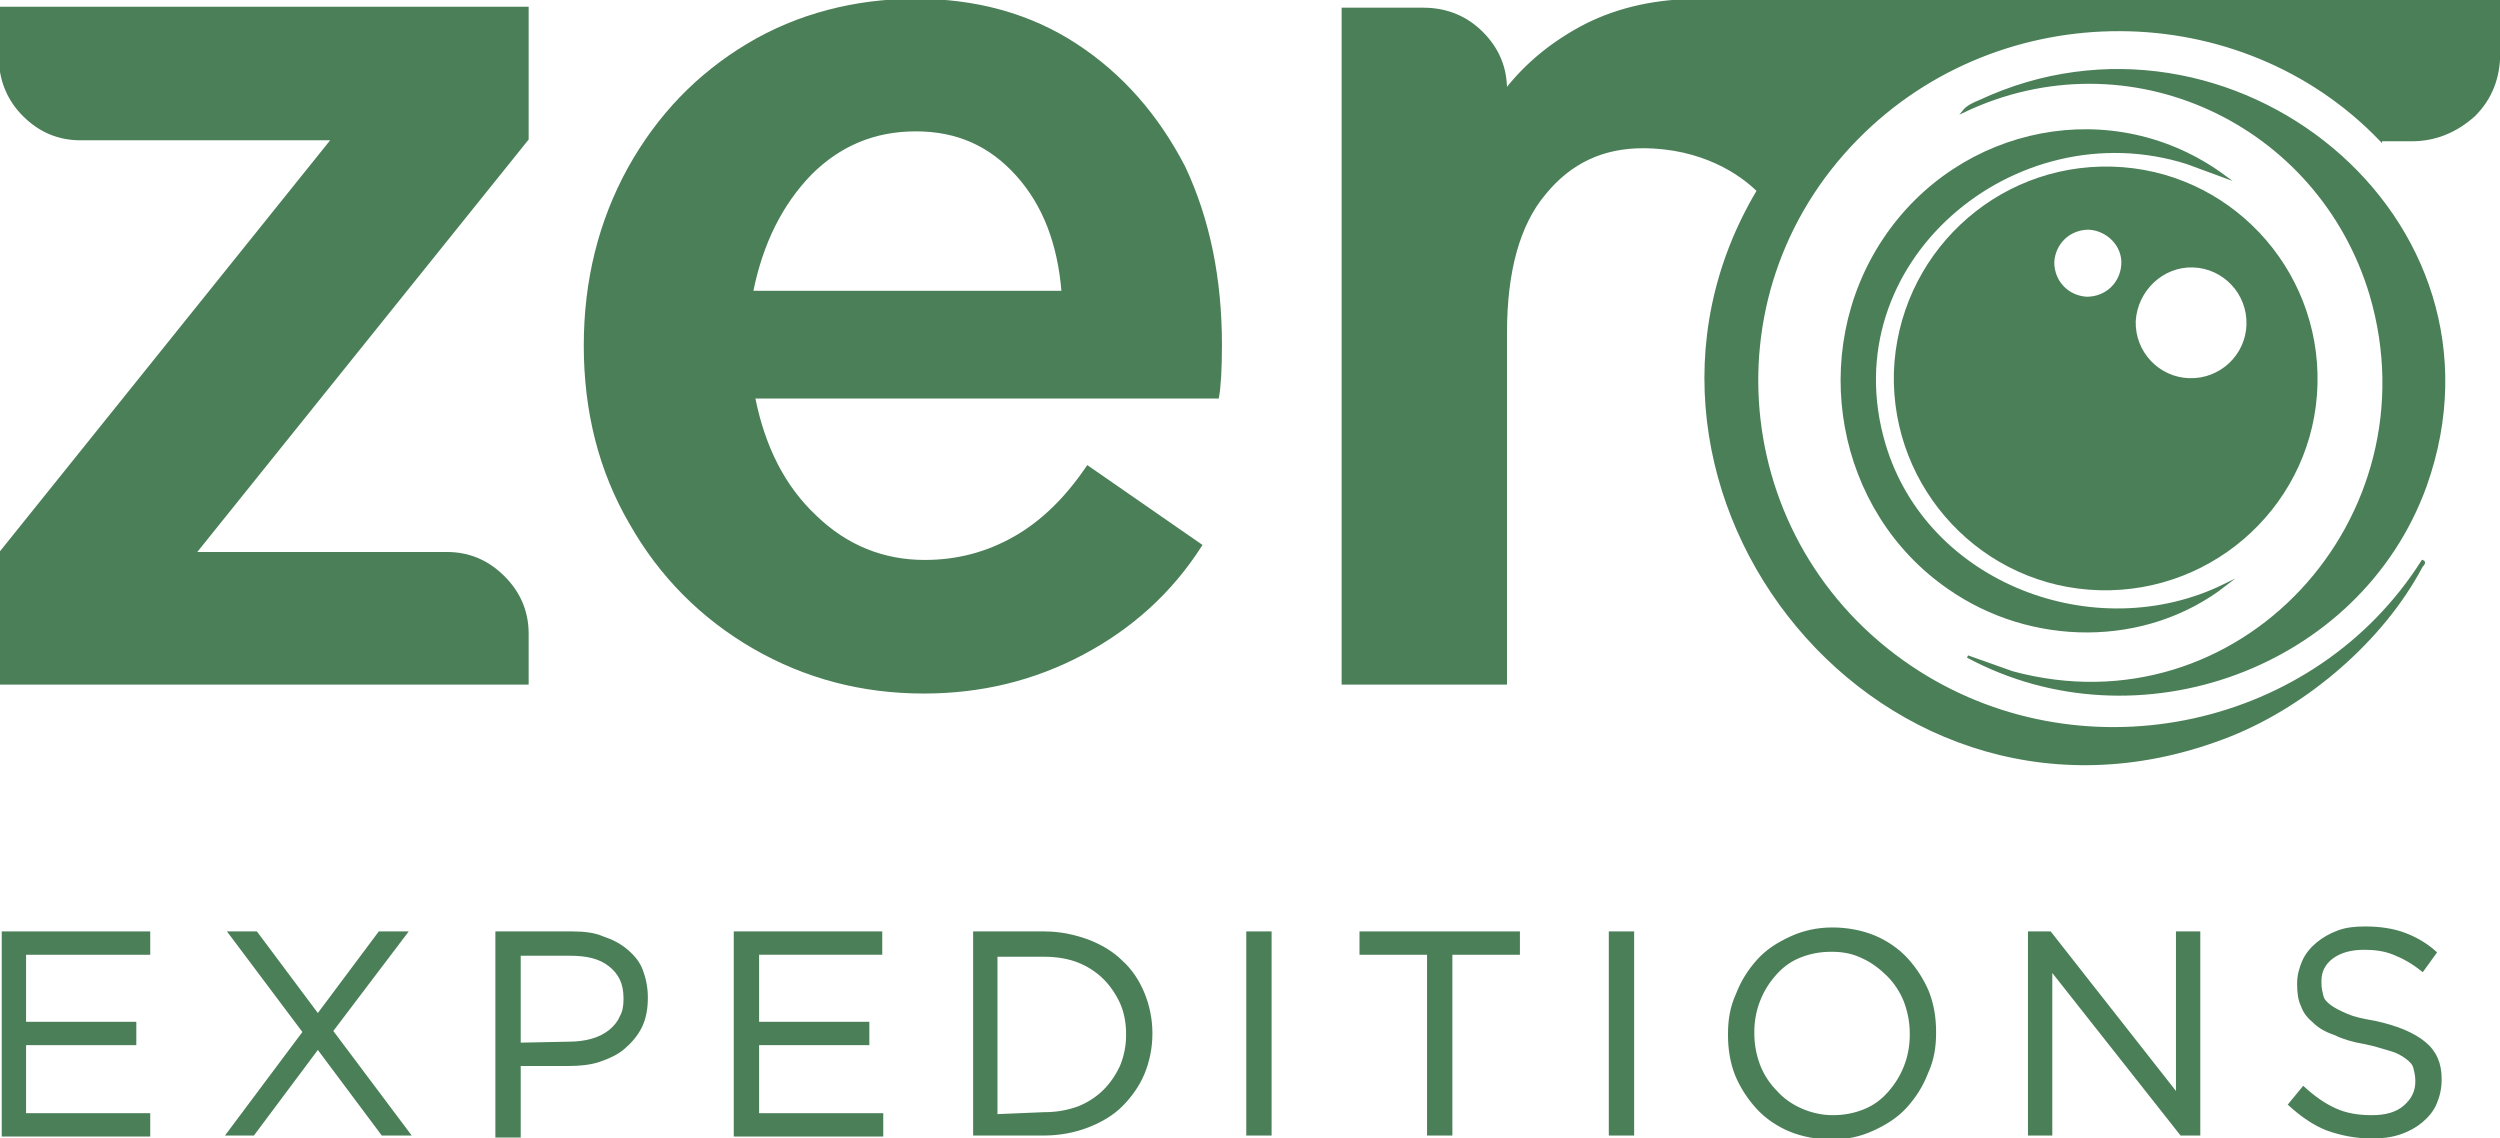 <!--?xml version="1.0" encoding="utf-8"?-->
<!-- Generator: Adobe Illustrator 25.4.1, SVG Export Plug-In . SVG Version: 6.00 Build 0)  -->
<svg version="1.1" id="Capa_1" xmlns="http://www.w3.org/2000/svg" xmlns:xlink="http://www.w3.org/1999/xlink" x="0px" y="0px" viewBox="0 0 251.7 114.6" style="enable-background:new 0 0 251.7 114.6;" xml:space="preserve" width="251.7" height="114.6">
<style type="text/css">
	.st0{fill:#4A7F58;stroke:#4A7F58;stroke-width:0.25;stroke-miterlimit:10;}
	/***************************************************
 * Generated by SVG Artista on 9/15/2025, 5:44:25 PM
 * MIT license (https://opensource.org/licenses/MIT)
 * W. https://svgartista.net
 **************************************************/

@-webkit-keyframes animate-svg-stroke-1 {
  0% {
    stroke-dashoffset: 119.4px;
    stroke-dasharray: 119.4px;
  }

  100% {
    stroke-dashoffset: 0;
    stroke-dasharray: 119.4px;
  }
}

@keyframes animate-svg-stroke-1 {
  0% {
    stroke-dashoffset: 119.4px;
    stroke-dasharray: 119.4px;
  }

  100% {
    stroke-dashoffset: 0;
    stroke-dasharray: 119.4px;
  }
}

@-webkit-keyframes animate-svg-fill-1 {
  0% {
    fill: transparent;
  }

  100% {
    fill: rgb(74, 127, 88);
  }
}

@keyframes animate-svg-fill-1 {
  0% {
    fill: transparent;
  }

  100% {
    fill: rgb(74, 127, 88);
  }
}

.svg-elem-1 {
  -webkit-animation: animate-svg-stroke-1 1.2s cubic-bezier(0.47, 0, 0.745, 0.715) 0s both,
                       animate-svg-fill-1 0.7s cubic-bezier(0.47, 0, 0.745, 0.715) 0.8s both;
          animation: animate-svg-stroke-1 1.2s cubic-bezier(0.47, 0, 0.745, 0.715) 0s both,
               animate-svg-fill-1 0.7s cubic-bezier(0.47, 0, 0.745, 0.715) 0.8s both;
}

@-webkit-keyframes animate-svg-stroke-2 {
  0% {
    stroke-dashoffset: 105.92px;
    stroke-dasharray: 105.92px;
  }

  100% {
    stroke-dashoffset: 0;
    stroke-dasharray: 105.92px;
  }
}

@keyframes animate-svg-stroke-2 {
  0% {
    stroke-dashoffset: 105.92px;
    stroke-dasharray: 105.92px;
  }

  100% {
    stroke-dashoffset: 0;
    stroke-dasharray: 105.92px;
  }
}

@-webkit-keyframes animate-svg-fill-2 {
  0% {
    fill: transparent;
  }

  100% {
    fill: rgb(74, 127, 88);
  }
}

@keyframes animate-svg-fill-2 {
  0% {
    fill: transparent;
  }

  100% {
    fill: rgb(74, 127, 88);
  }
}

.svg-elem-2 {
  -webkit-animation: animate-svg-stroke-2 1.2s cubic-bezier(0.47, 0, 0.745, 0.715) 0.12s both,
                       animate-svg-fill-2 0.7s cubic-bezier(0.47, 0, 0.745, 0.715) 0.9s both;
          animation: animate-svg-stroke-2 1.2s cubic-bezier(0.47, 0, 0.745, 0.715) 0.12s both,
               animate-svg-fill-2 0.7s cubic-bezier(0.47, 0, 0.745, 0.715) 0.9s both;
}

@-webkit-keyframes animate-svg-stroke-3 {
  0% {
    stroke-dashoffset: 102.699px;
    stroke-dasharray: 102.699px;
  }

  100% {
    stroke-dashoffset: 0;
    stroke-dasharray: 102.699px;
  }
}

@keyframes animate-svg-stroke-3 {
  0% {
    stroke-dashoffset: 102.699px;
    stroke-dasharray: 102.699px;
  }

  100% {
    stroke-dashoffset: 0;
    stroke-dasharray: 102.699px;
  }
}

@-webkit-keyframes animate-svg-fill-3 {
  0% {
    fill: transparent;
  }

  100% {
    fill: rgb(74, 127, 88);
  }
}

@keyframes animate-svg-fill-3 {
  0% {
    fill: transparent;
  }

  100% {
    fill: rgb(74, 127, 88);
  }
}

.svg-elem-3 {
  -webkit-animation: animate-svg-stroke-3 1.2s cubic-bezier(0.47, 0, 0.745, 0.715) 0.24s both,
                       animate-svg-fill-3 0.7s cubic-bezier(0.47, 0, 0.745, 0.715) 1s both;
          animation: animate-svg-stroke-3 1.2s cubic-bezier(0.47, 0, 0.745, 0.715) 0.24s both,
               animate-svg-fill-3 0.7s cubic-bezier(0.47, 0, 0.745, 0.715) 1s both;
}

@-webkit-keyframes animate-svg-stroke-4 {
  0% {
    stroke-dashoffset: 119.4px;
    stroke-dasharray: 119.4px;
  }

  100% {
    stroke-dashoffset: 0;
    stroke-dasharray: 119.4px;
  }
}

@keyframes animate-svg-stroke-4 {
  0% {
    stroke-dashoffset: 119.4px;
    stroke-dasharray: 119.4px;
  }

  100% {
    stroke-dashoffset: 0;
    stroke-dasharray: 119.4px;
  }
}

@-webkit-keyframes animate-svg-fill-4 {
  0% {
    fill: transparent;
  }

  100% {
    fill: rgb(74, 127, 88);
  }
}

@keyframes animate-svg-fill-4 {
  0% {
    fill: transparent;
  }

  100% {
    fill: rgb(74, 127, 88);
  }
}

.svg-elem-4 {
  -webkit-animation: animate-svg-stroke-4 1.2s cubic-bezier(0.47, 0, 0.745, 0.715) 0.36s both,
                       animate-svg-fill-4 0.7s cubic-bezier(0.47, 0, 0.745, 0.715) 1.1s both;
          animation: animate-svg-stroke-4 1.2s cubic-bezier(0.47, 0, 0.745, 0.715) 0.36s both,
               animate-svg-fill-4 0.7s cubic-bezier(0.47, 0, 0.745, 0.715) 1.1s both;
}

@-webkit-keyframes animate-svg-stroke-5 {
  0% {
    stroke-dashoffset: 121.113px;
    stroke-dasharray: 121.113px;
  }

  100% {
    stroke-dashoffset: 0;
    stroke-dasharray: 121.113px;
  }
}

@keyframes animate-svg-stroke-5 {
  0% {
    stroke-dashoffset: 121.113px;
    stroke-dasharray: 121.113px;
  }

  100% {
    stroke-dashoffset: 0;
    stroke-dasharray: 121.113px;
  }
}

@-webkit-keyframes animate-svg-fill-5 {
  0% {
    fill: transparent;
  }

  100% {
    fill: rgb(74, 127, 88);
  }
}

@keyframes animate-svg-fill-5 {
  0% {
    fill: transparent;
  }

  100% {
    fill: rgb(74, 127, 88);
  }
}

.svg-elem-5 {
  -webkit-animation: animate-svg-stroke-5 1.2s cubic-bezier(0.47, 0, 0.745, 0.715) 0.48s both,
                       animate-svg-fill-5 0.7s cubic-bezier(0.47, 0, 0.745, 0.715) 1.2s both;
          animation: animate-svg-stroke-5 1.2s cubic-bezier(0.47, 0, 0.745, 0.715) 0.48s both,
               animate-svg-fill-5 0.7s cubic-bezier(0.47, 0, 0.745, 0.715) 1.2s both;
}

@-webkit-keyframes animate-svg-stroke-6 {
  0% {
    stroke-dashoffset: 47.2px;
    stroke-dasharray: 47.2px;
  }

  100% {
    stroke-dashoffset: 0;
    stroke-dasharray: 47.2px;
  }
}

@keyframes animate-svg-stroke-6 {
  0% {
    stroke-dashoffset: 47.2px;
    stroke-dasharray: 47.2px;
  }

  100% {
    stroke-dashoffset: 0;
    stroke-dasharray: 47.2px;
  }
}

@-webkit-keyframes animate-svg-fill-6 {
  0% {
    fill: transparent;
  }

  100% {
    fill: rgb(74, 127, 88);
  }
}

@keyframes animate-svg-fill-6 {
  0% {
    fill: transparent;
  }

  100% {
    fill: rgb(74, 127, 88);
  }
}

.svg-elem-6 {
  -webkit-animation: animate-svg-stroke-6 1.2s cubic-bezier(0.47, 0, 0.745, 0.715) 0.6s both,
                       animate-svg-fill-6 0.7s cubic-bezier(0.47, 0, 0.745, 0.715) 1.3s both;
          animation: animate-svg-stroke-6 1.2s cubic-bezier(0.47, 0, 0.745, 0.715) 0.6s both,
               animate-svg-fill-6 0.7s cubic-bezier(0.47, 0, 0.745, 0.715) 1.3s both;
}

@-webkit-keyframes animate-svg-stroke-7 {
  0% {
    stroke-dashoffset: 74.4px;
    stroke-dasharray: 74.4px;
  }

  100% {
    stroke-dashoffset: 0;
    stroke-dasharray: 74.4px;
  }
}

@keyframes animate-svg-stroke-7 {
  0% {
    stroke-dashoffset: 74.4px;
    stroke-dasharray: 74.4px;
  }

  100% {
    stroke-dashoffset: 0;
    stroke-dasharray: 74.4px;
  }
}

@-webkit-keyframes animate-svg-fill-7 {
  0% {
    fill: transparent;
  }

  100% {
    fill: rgb(74, 127, 88);
  }
}

@keyframes animate-svg-fill-7 {
  0% {
    fill: transparent;
  }

  100% {
    fill: rgb(74, 127, 88);
  }
}

.svg-elem-7 {
  -webkit-animation: animate-svg-stroke-7 1.2s cubic-bezier(0.47, 0, 0.745, 0.715) 0.72s both,
                       animate-svg-fill-7 0.7s cubic-bezier(0.47, 0, 0.745, 0.715) 1.4s both;
          animation: animate-svg-stroke-7 1.2s cubic-bezier(0.47, 0, 0.745, 0.715) 0.72s both,
               animate-svg-fill-7 0.7s cubic-bezier(0.47, 0, 0.745, 0.715) 1.4s both;
}

@-webkit-keyframes animate-svg-stroke-8 {
  0% {
    stroke-dashoffset: 47.2px;
    stroke-dasharray: 47.2px;
  }

  100% {
    stroke-dashoffset: 0;
    stroke-dasharray: 47.2px;
  }
}

@keyframes animate-svg-stroke-8 {
  0% {
    stroke-dashoffset: 47.2px;
    stroke-dasharray: 47.2px;
  }

  100% {
    stroke-dashoffset: 0;
    stroke-dasharray: 47.2px;
  }
}

@-webkit-keyframes animate-svg-fill-8 {
  0% {
    fill: transparent;
  }

  100% {
    fill: rgb(74, 127, 88);
  }
}

@keyframes animate-svg-fill-8 {
  0% {
    fill: transparent;
  }

  100% {
    fill: rgb(74, 127, 88);
  }
}

.svg-elem-8 {
  -webkit-animation: animate-svg-stroke-8 1.2s cubic-bezier(0.47, 0, 0.745, 0.715) 0.84s both,
                       animate-svg-fill-8 0.7s cubic-bezier(0.47, 0, 0.745, 0.715) 1.5s both;
          animation: animate-svg-stroke-8 1.2s cubic-bezier(0.47, 0, 0.745, 0.715) 0.84s both,
               animate-svg-fill-8 0.7s cubic-bezier(0.47, 0, 0.745, 0.715) 1.5s both;
}

@-webkit-keyframes animate-svg-stroke-9 {
  0% {
    stroke-dashoffset: 119.441px;
    stroke-dasharray: 119.441px;
  }

  100% {
    stroke-dashoffset: 0;
    stroke-dasharray: 119.441px;
  }
}

@keyframes animate-svg-stroke-9 {
  0% {
    stroke-dashoffset: 119.441px;
    stroke-dasharray: 119.441px;
  }

  100% {
    stroke-dashoffset: 0;
    stroke-dasharray: 119.441px;
  }
}

@-webkit-keyframes animate-svg-fill-9 {
  0% {
    fill: transparent;
  }

  100% {
    fill: rgb(74, 127, 88);
  }
}

@keyframes animate-svg-fill-9 {
  0% {
    fill: transparent;
  }

  100% {
    fill: rgb(74, 127, 88);
  }
}

.svg-elem-9 {
  -webkit-animation: animate-svg-stroke-9 1.2s cubic-bezier(0.47, 0, 0.745, 0.715) 0.96s both,
                       animate-svg-fill-9 0.7s cubic-bezier(0.47, 0, 0.745, 0.715) 1.6s both;
          animation: animate-svg-stroke-9 1.2s cubic-bezier(0.47, 0, 0.745, 0.715) 0.96s both,
               animate-svg-fill-9 0.7s cubic-bezier(0.47, 0, 0.745, 0.715) 1.6s both;
}

@-webkit-keyframes animate-svg-stroke-10 {
  0% {
    stroke-dashoffset: 125.671px;
    stroke-dasharray: 125.671px;
  }

  100% {
    stroke-dashoffset: 0;
    stroke-dasharray: 125.671px;
  }
}

@keyframes animate-svg-stroke-10 {
  0% {
    stroke-dashoffset: 125.671px;
    stroke-dasharray: 125.671px;
  }

  100% {
    stroke-dashoffset: 0;
    stroke-dasharray: 125.671px;
  }
}

@-webkit-keyframes animate-svg-fill-10 {
  0% {
    fill: transparent;
  }

  100% {
    fill: rgb(74, 127, 88);
  }
}

@keyframes animate-svg-fill-10 {
  0% {
    fill: transparent;
  }

  100% {
    fill: rgb(74, 127, 88);
  }
}

.svg-elem-10 {
  -webkit-animation: animate-svg-stroke-10 1.2s cubic-bezier(0.47, 0, 0.745, 0.715) 1.08s both,
                       animate-svg-fill-10 0.7s cubic-bezier(0.47, 0, 0.745, 0.715) 1.7s both;
          animation: animate-svg-stroke-10 1.2s cubic-bezier(0.47, 0, 0.745, 0.715) 1.08s both,
               animate-svg-fill-10 0.7s cubic-bezier(0.47, 0, 0.745, 0.715) 1.7s both;
}

@-webkit-keyframes animate-svg-stroke-11 {
  0% {
    stroke-dashoffset: 104.371px;
    stroke-dasharray: 104.371px;
  }

  100% {
    stroke-dashoffset: 0;
    stroke-dasharray: 104.371px;
  }
}

@keyframes animate-svg-stroke-11 {
  0% {
    stroke-dashoffset: 104.371px;
    stroke-dasharray: 104.371px;
  }

  100% {
    stroke-dashoffset: 0;
    stroke-dasharray: 104.371px;
  }
}

@-webkit-keyframes animate-svg-fill-11 {
  0% {
    fill: transparent;
  }

  100% {
    fill: rgb(74, 127, 88);
  }
}

@keyframes animate-svg-fill-11 {
  0% {
    fill: transparent;
  }

  100% {
    fill: rgb(74, 127, 88);
  }
}

.svg-elem-11 {
  -webkit-animation: animate-svg-stroke-11 1.2s cubic-bezier(0.47, 0, 0.745, 0.715) 1.2s both,
                       animate-svg-fill-11 0.7s cubic-bezier(0.47, 0, 0.745, 0.715) 1.8s both;
          animation: animate-svg-stroke-11 1.2s cubic-bezier(0.47, 0, 0.745, 0.715) 1.2s both,
               animate-svg-fill-11 0.7s cubic-bezier(0.47, 0, 0.745, 0.715) 1.8s both;
}

@-webkit-keyframes animate-svg-stroke-12 {
  0% {
    stroke-dashoffset: 607.255px;
    stroke-dasharray: 607.255px;
  }

  100% {
    stroke-dashoffset: 0;
    stroke-dasharray: 607.255px;
  }
}

@keyframes animate-svg-stroke-12 {
  0% {
    stroke-dashoffset: 607.255px;
    stroke-dasharray: 607.255px;
  }

  100% {
    stroke-dashoffset: 0;
    stroke-dasharray: 607.255px;
  }
}

@-webkit-keyframes animate-svg-fill-12 {
  0% {
    fill: transparent;
  }

  100% {
    fill: rgb(74, 127, 88);
  }
}

@keyframes animate-svg-fill-12 {
  0% {
    fill: transparent;
  }

  100% {
    fill: rgb(74, 127, 88);
  }
}

.svg-elem-12 {
  -webkit-animation: animate-svg-stroke-12 1.2s cubic-bezier(0.47, 0, 0.745, 0.715) 1.32s both,
                       animate-svg-fill-12 0.7s cubic-bezier(0.47, 0, 0.745, 0.715) 1.9s both;
          animation: animate-svg-stroke-12 1.2s cubic-bezier(0.47, 0, 0.745, 0.715) 1.32s both,
               animate-svg-fill-12 0.7s cubic-bezier(0.47, 0, 0.745, 0.715) 1.9s both;
}

@-webkit-keyframes animate-svg-stroke-13 {
  0% {
    stroke-dashoffset: 254.676px;
    stroke-dasharray: 254.676px;
  }

  100% {
    stroke-dashoffset: 0;
    stroke-dasharray: 254.676px;
  }
}

@keyframes animate-svg-stroke-13 {
  0% {
    stroke-dashoffset: 254.676px;
    stroke-dasharray: 254.676px;
  }

  100% {
    stroke-dashoffset: 0;
    stroke-dasharray: 254.676px;
  }
}

@-webkit-keyframes animate-svg-fill-13 {
  0% {
    fill: transparent;
  }

  100% {
    fill: rgb(74, 127, 88);
  }
}

@keyframes animate-svg-fill-13 {
  0% {
    fill: transparent;
  }

  100% {
    fill: rgb(74, 127, 88);
  }
}

.svg-elem-13 {
  -webkit-animation: animate-svg-stroke-13 1.2s cubic-bezier(0.47, 0, 0.745, 0.715) 1.44s both,
                       animate-svg-fill-13 0.7s cubic-bezier(0.47, 0, 0.745, 0.715) 2s both;
          animation: animate-svg-stroke-13 1.2s cubic-bezier(0.47, 0, 0.745, 0.715) 1.44s both,
               animate-svg-fill-13 0.7s cubic-bezier(0.47, 0, 0.745, 0.715) 2s both;
}

@-webkit-keyframes animate-svg-stroke-14 {
  0% {
    stroke-dashoffset: 207.259px;
    stroke-dasharray: 207.259px;
  }

  100% {
    stroke-dashoffset: 0;
    stroke-dasharray: 207.259px;
  }
}

@keyframes animate-svg-stroke-14 {
  0% {
    stroke-dashoffset: 207.259px;
    stroke-dasharray: 207.259px;
  }

  100% {
    stroke-dashoffset: 0;
    stroke-dasharray: 207.259px;
  }
}

@-webkit-keyframes animate-svg-fill-14 {
  0% {
    fill: transparent;
  }

  100% {
    fill: rgb(74, 127, 88);
  }
}

@keyframes animate-svg-fill-14 {
  0% {
    fill: transparent;
  }

  100% {
    fill: rgb(74, 127, 88);
  }
}

.svg-elem-14 {
  -webkit-animation: animate-svg-stroke-14 1.2s cubic-bezier(0.47, 0, 0.745, 0.715) 1.56s both,
                       animate-svg-fill-14 0.7s cubic-bezier(0.47, 0, 0.745, 0.715) 2.1s both;
          animation: animate-svg-stroke-14 1.2s cubic-bezier(0.47, 0, 0.745, 0.715) 1.56s both,
               animate-svg-fill-14 0.7s cubic-bezier(0.47, 0, 0.745, 0.715) 2.1s both;
}

@-webkit-keyframes animate-svg-stroke-15 {
  0% {
    stroke-dashoffset: 192.942px;
    stroke-dasharray: 192.942px;
  }

  100% {
    stroke-dashoffset: 0;
    stroke-dasharray: 192.942px;
  }
}

@keyframes animate-svg-stroke-15 {
  0% {
    stroke-dashoffset: 192.942px;
    stroke-dasharray: 192.942px;
  }

  100% {
    stroke-dashoffset: 0;
    stroke-dasharray: 192.942px;
  }
}

@-webkit-keyframes animate-svg-fill-15 {
  0% {
    fill: transparent;
  }

  100% {
    fill: rgb(74, 127, 88);
  }
}

@keyframes animate-svg-fill-15 {
  0% {
    fill: transparent;
  }

  100% {
    fill: rgb(74, 127, 88);
  }
}

.svg-elem-15 {
  -webkit-animation: animate-svg-stroke-15 1.2s cubic-bezier(0.47, 0, 0.745, 0.715) 1.68s both,
                       animate-svg-fill-15 0.7s cubic-bezier(0.47, 0, 0.745, 0.715) 2.2s both;
          animation: animate-svg-stroke-15 1.2s cubic-bezier(0.47, 0, 0.745, 0.715) 1.68s both,
               animate-svg-fill-15 0.7s cubic-bezier(0.47, 0, 0.745, 0.715) 2.2s both;
}

@-webkit-keyframes animate-svg-stroke-16 {
  0% {
    stroke-dashoffset: 327.796px;
    stroke-dasharray: 327.796px;
  }

  100% {
    stroke-dashoffset: 0;
    stroke-dasharray: 327.796px;
  }
}

@keyframes animate-svg-stroke-16 {
  0% {
    stroke-dashoffset: 327.796px;
    stroke-dasharray: 327.796px;
  }

  100% {
    stroke-dashoffset: 0;
    stroke-dasharray: 327.796px;
  }
}

@-webkit-keyframes animate-svg-fill-16 {
  0% {
    fill: transparent;
  }

  100% {
    fill: rgb(74, 127, 88);
  }
}

@keyframes animate-svg-fill-16 {
  0% {
    fill: transparent;
  }

  100% {
    fill: rgb(74, 127, 88);
  }
}

.svg-elem-16 {
  -webkit-animation: animate-svg-stroke-16 1.2s cubic-bezier(0.47, 0, 0.745, 0.715) 1.8s both,
                       animate-svg-fill-16 0.7s cubic-bezier(0.47, 0, 0.745, 0.715) 2.3s both;
          animation: animate-svg-stroke-16 1.2s cubic-bezier(0.47, 0, 0.745, 0.715) 1.8s both,
               animate-svg-fill-16 0.7s cubic-bezier(0.47, 0, 0.745, 0.715) 2.3s both;
}

@-webkit-keyframes animate-svg-stroke-17 {
  0% {
    stroke-dashoffset: 387.752px;
    stroke-dasharray: 387.752px;
  }

  100% {
    stroke-dashoffset: 0;
    stroke-dasharray: 387.752px;
  }
}

@keyframes animate-svg-stroke-17 {
  0% {
    stroke-dashoffset: 387.752px;
    stroke-dasharray: 387.752px;
  }

  100% {
    stroke-dashoffset: 0;
    stroke-dasharray: 387.752px;
  }
}

@-webkit-keyframes animate-svg-fill-17 {
  0% {
    fill: transparent;
  }

  100% {
    fill: rgb(74, 127, 88);
  }
}

@keyframes animate-svg-fill-17 {
  0% {
    fill: transparent;
  }

  100% {
    fill: rgb(74, 127, 88);
  }
}

.svg-elem-17 {
  -webkit-animation: animate-svg-stroke-17 1.2s cubic-bezier(0.47, 0, 0.745, 0.715) 1.92s both,
                       animate-svg-fill-17 0.7s cubic-bezier(0.47, 0, 0.745, 0.715) 2.4s both;
          animation: animate-svg-stroke-17 1.2s cubic-bezier(0.47, 0, 0.745, 0.715) 1.92s both,
               animate-svg-fill-17 0.7s cubic-bezier(0.47, 0, 0.745, 0.715) 2.4s both;
}

</style>
<g>
	<path class="st0 svg-elem-1" d="M0.3,93.9H15V96H2.5v7h11.1v2.1H2.5v7.1H15v2.1H0.3V93.9L0.3,93.9z"></path>
	<path class="st0 svg-elem-2" d="M30.6,103.9l-7.5-10h2.7l6.2,8.3l6.2-8.3h2.7l-7.5,9.9l7.8,10.4h-2.7l-6.5-8.7l-6.5,8.7h-2.6L30.6,103.9
		L30.6,103.9z"></path>
	<path class="st0 svg-elem-3" d="M50,93.9h7.6c1.1,0,2.2,0.1,3.1,0.5c0.9,0.3,1.7,0.7,2.4,1.3s1.2,1.2,1.5,2s0.5,1.7,0.5,2.7v0.1
		c0,1.1-0.2,2.1-0.6,2.9s-1,1.5-1.7,2.1s-1.6,1-2.5,1.3s-2,0.4-3.1,0.4h-4.9v7.2H50V93.9L50,93.9z M57.3,105c0.8,0,1.6-0.1,2.3-0.3
		c0.7-0.2,1.3-0.5,1.8-0.9s0.9-0.9,1.1-1.4c0.3-0.5,0.4-1.1,0.4-1.8v-0.1c0-1.5-0.5-2.5-1.5-3.3s-2.3-1.1-4-1.1h-5.1v9L57.3,105
		L57.3,105z"></path>
	<path class="st0 svg-elem-4" d="M74,93.9h14.7V96H76.3v7h11.1v2.1H76.3v7.1h12.5v2.1H74V93.9L74,93.9z"></path>
	<path class="st0 svg-elem-5" d="M98.1,93.9h7c1.6,0,3,0.3,4.4,0.8c1.3,0.5,2.5,1.2,3.4,2.1c1,0.9,1.7,2,2.2,3.2s0.8,2.6,0.8,4v0.1
		c0,1.4-0.3,2.8-0.8,4s-1.3,2.3-2.2,3.2s-2.1,1.6-3.4,2.1s-2.8,0.8-4.4,0.8h-7V93.9z M105.1,112.1c1.3,0,2.4-0.2,3.5-0.6
		c1-0.4,1.9-1,2.6-1.7s1.3-1.6,1.7-2.5c0.4-1,0.6-2,0.6-3.1v-0.1c0-1.1-0.2-2.2-0.6-3.1s-1-1.8-1.7-2.5s-1.6-1.3-2.6-1.7
		c-1-0.4-2.2-0.6-3.5-0.6h-4.8v16.1L105.1,112.1L105.1,112.1z"></path>
	<path class="st0 svg-elem-6" d="M125.6,93.9h2.3v20.3h-2.3V93.9z"></path>
	<path class="st0 svg-elem-7" d="M143.8,96H137v-2.1h15.9V96h-6.8v18.2h-2.3L143.8,96L143.8,96z"></path>
	<path class="st0 svg-elem-8" d="M162.1,93.9h2.3v20.3h-2.3V93.9z"></path>
	<path class="st0 svg-elem-9" d="M184.4,114.6c-1.5,0-3-0.3-4.2-0.8s-2.4-1.3-3.3-2.3s-1.6-2.1-2.1-3.3c-0.5-1.3-0.7-2.6-0.7-4v-0.1
		c0-1.4,0.2-2.7,0.8-4c0.5-1.3,1.2-2.4,2.1-3.4s2-1.7,3.3-2.3s2.7-0.9,4.2-0.9s3,0.3,4.2,0.8s2.4,1.3,3.3,2.3s1.6,2.1,2.1,3.3
		c0.5,1.3,0.7,2.6,0.7,4c0,0,0,0,0,0.1c0,1.4-0.2,2.7-0.8,4c-0.5,1.3-1.2,2.4-2.1,3.4s-2,1.7-3.3,2.3S186,114.6,184.4,114.6z
		 M184.5,112.4c1.2,0,2.2-0.2,3.2-0.6s1.8-1,2.5-1.8s1.2-1.6,1.6-2.6c0.4-1,0.6-2.1,0.6-3.2v-0.1c0-1.2-0.2-2.2-0.6-3.3
		c-0.4-1-1-1.9-1.7-2.6s-1.6-1.4-2.5-1.8c-1-0.5-2-0.7-3.2-0.7s-2.2,0.2-3.2,0.6s-1.8,1-2.5,1.8s-1.2,1.6-1.6,2.6
		c-0.4,1-0.6,2.1-0.6,3.2v0.1c0,1.2,0.2,2.2,0.6,3.3c0.4,1,1,1.9,1.7,2.6c0.7,0.8,1.6,1.4,2.5,1.8S183.3,112.4,184.5,112.4z"></path>
	<path class="st0 svg-elem-10" d="M204.3,93.9h2.1l12.8,16.3V93.9h2.2v20.3h-1.8l-13.1-16.6v16.6h-2.2V93.9L204.3,93.9z"></path>
	<path class="st0 svg-elem-11" d="M238.8,114.5c-1.6,0-3.1-0.3-4.5-0.8c-1.3-0.5-2.6-1.4-3.8-2.5l1.4-1.7c1.1,1,2.1,1.7,3.2,2.2s2.3,0.7,3.7,0.7
		s2.5-0.3,3.3-1s1.2-1.5,1.2-2.5v-0.1c0-0.5-0.1-0.9-0.2-1.3c-0.1-0.4-0.4-0.7-0.8-1c-0.4-0.3-0.9-0.6-1.6-0.8
		c-0.7-0.2-1.6-0.5-2.6-0.7c-1.2-0.2-2.2-0.5-3-0.9c-0.9-0.3-1.6-0.7-2.1-1.2c-0.6-0.5-1-1-1.2-1.6c-0.3-0.6-0.4-1.3-0.4-2.2V99
		c0-0.8,0.2-1.5,0.5-2.2s0.8-1.3,1.4-1.8s1.3-0.9,2.1-1.2c0.8-0.3,1.7-0.4,2.7-0.4c1.5,0,2.8,0.2,3.9,0.6c1.1,0.4,2.2,1,3.2,1.9
		l-1.3,1.8c-1-0.8-1.9-1.3-2.9-1.7s-2-0.5-3-0.5c-1.3,0-2.4,0.3-3.2,0.9s-1.2,1.4-1.2,2.3V99c0,0.5,0.1,0.9,0.2,1.3
		c0.1,0.4,0.4,0.7,0.8,1s1,0.6,1.7,0.9s1.6,0.5,2.8,0.7c2.3,0.5,3.9,1.2,5,2.1s1.6,2.1,1.6,3.6v0.1c0,0.9-0.2,1.7-0.5,2.4
		c-0.3,0.7-0.8,1.3-1.4,1.8s-1.3,0.9-2.2,1.2S239.8,114.5,238.8,114.5L238.8,114.5z"></path>
</g>
<g>
	<path class="st0 svg-elem-12" d="M216.5,0H175c-0.2,0-0.3,0-0.5,0l0,0h-3.3c-4.3,0-8.1,0.8-11.5,2.5c-3.3,1.7-6,3.9-8.1,6.6V9
		c0-2.2-0.8-4.1-2.4-5.7c-1.6-1.6-3.6-2.4-5.9-2.4h-8.1v67.9h16.4V33.5c0-6.2,1.3-10.9,3.9-14c2.6-3.2,5.9-4.7,9.9-4.7
		c6,0,9.9,2.7,11.6,4.4c-17.9,30,12.7,68.7,47.6,54.8c7.7-3.1,15.3-9.6,19.2-17c0.1-0.1,0.4-0.4,0.1-0.5
		c-10.7,16.9-33.8,21.9-50.7,11.2c-18.9-12-21.9-37.9-6.2-53.8c14.4-14.6,38.6-14.5,52.7,0.2c0,0,0,0,0-0.1c0,0,0,0,0.1,0.1h3
		c2.3,0,4.4-0.8,6.3-2.5c1.7-1.7,2.5-3.8,2.5-6.3V0H216.5L216.5,0z"></path>
	<path class="st0 svg-elem-13" d="M199.3,10.2c-0.5,0.2-1.2,0.5-1.6,1c16.6-7.9,35.8,1.1,41,18.5c6.6,22.5-13.2,44.2-36.1,38l-4.5-1.6
		c17.1,9.2,39.5,1.1,46.1-17.2C253.8,21.9,224.5-1.6,199.3,10.2L199.3,10.2z"></path>
	<path class="st0 svg-elem-14" d="M189.7,24.1c-7.6,11.4-4.8,27.3,6.5,35.1c8.3,5.8,19.8,5.9,27.8-0.3c-13,6.4-30.1,0-34.3-14.2
		c-5.4-18.3,13.1-33.8,30.5-28.3l3.8,1.4C212.8,9.5,197.3,12.7,189.7,24.1L189.7,24.1z"></path>
	<path class="st0 svg-elem-15" d="M190.8,37.5c-0.3,11.7,8.9,21.5,20.6,21.8c11.7,0.3,21.5-8.9,21.8-20.6s-8.9-21.5-20.6-21.8
		S191.2,25.8,190.8,37.5L190.8,37.5z M220.8,26.8c3.1,0.1,5.6,2.7,5.5,5.9c-0.1,3.1-2.7,5.6-5.9,5.5c-3.1-0.1-5.6-2.7-5.5-5.9
		C215.1,29.2,217.7,26.7,220.8,26.8z M213.7,26.6c-0.1,1.9-1.6,3.4-3.6,3.4c-1.9-0.1-3.4-1.6-3.4-3.6c0.1-1.9,1.6-3.4,3.6-3.4
		C212.2,23.1,213.8,24.7,213.7,26.6z"></path>
	<path class="st0 svg-elem-16" d="M0,5.7C0,8,0.8,10,2.4,11.6S5.9,14,8.1,14h25.4L0,55.7v13.1h53.1v-5c0-2.2-0.8-4.1-2.4-5.7
		c-1.6-1.6-3.5-2.4-5.7-2.4H19.6L53.1,14V0.8H0V5.7L0,5.7z"></path>
	<path class="st0 svg-elem-17" d="M108.3,4.5c-4.6-3-10-4.5-16.1-4.5S80.3,1.5,75.3,4.5s-9,7.1-12,12.5c-2.9,5.3-4.4,11.2-4.4,17.8
		s1.5,12.6,4.6,17.9c3,5.3,7.2,9.5,12.4,12.5s10.9,4.5,17.1,4.5c5.8,0,11.1-1.3,16-3.9s8.9-6.2,11.9-10.9L109.5,47
		c-2.1,3.1-4.5,5.5-7.3,7.1s-5.8,2.4-9.1,2.4c-4.2,0-7.9-1.5-11-4.5c-3.2-3-5.2-7-6.2-12h46.7c0.2-1.1,0.3-2.9,0.3-5.3
		c0-6.6-1.2-12.6-3.7-17.9C116.5,11.6,112.9,7.5,108.3,4.5L108.3,4.5z M75.7,29.4c1-5,3-8.9,5.9-11.9c2.9-2.9,6.4-4.4,10.6-4.4
		s7.5,1.5,10.2,4.5s4.2,6.9,4.6,11.8L75.7,29.4L75.7,29.4z"></path>
</g>
</svg>
